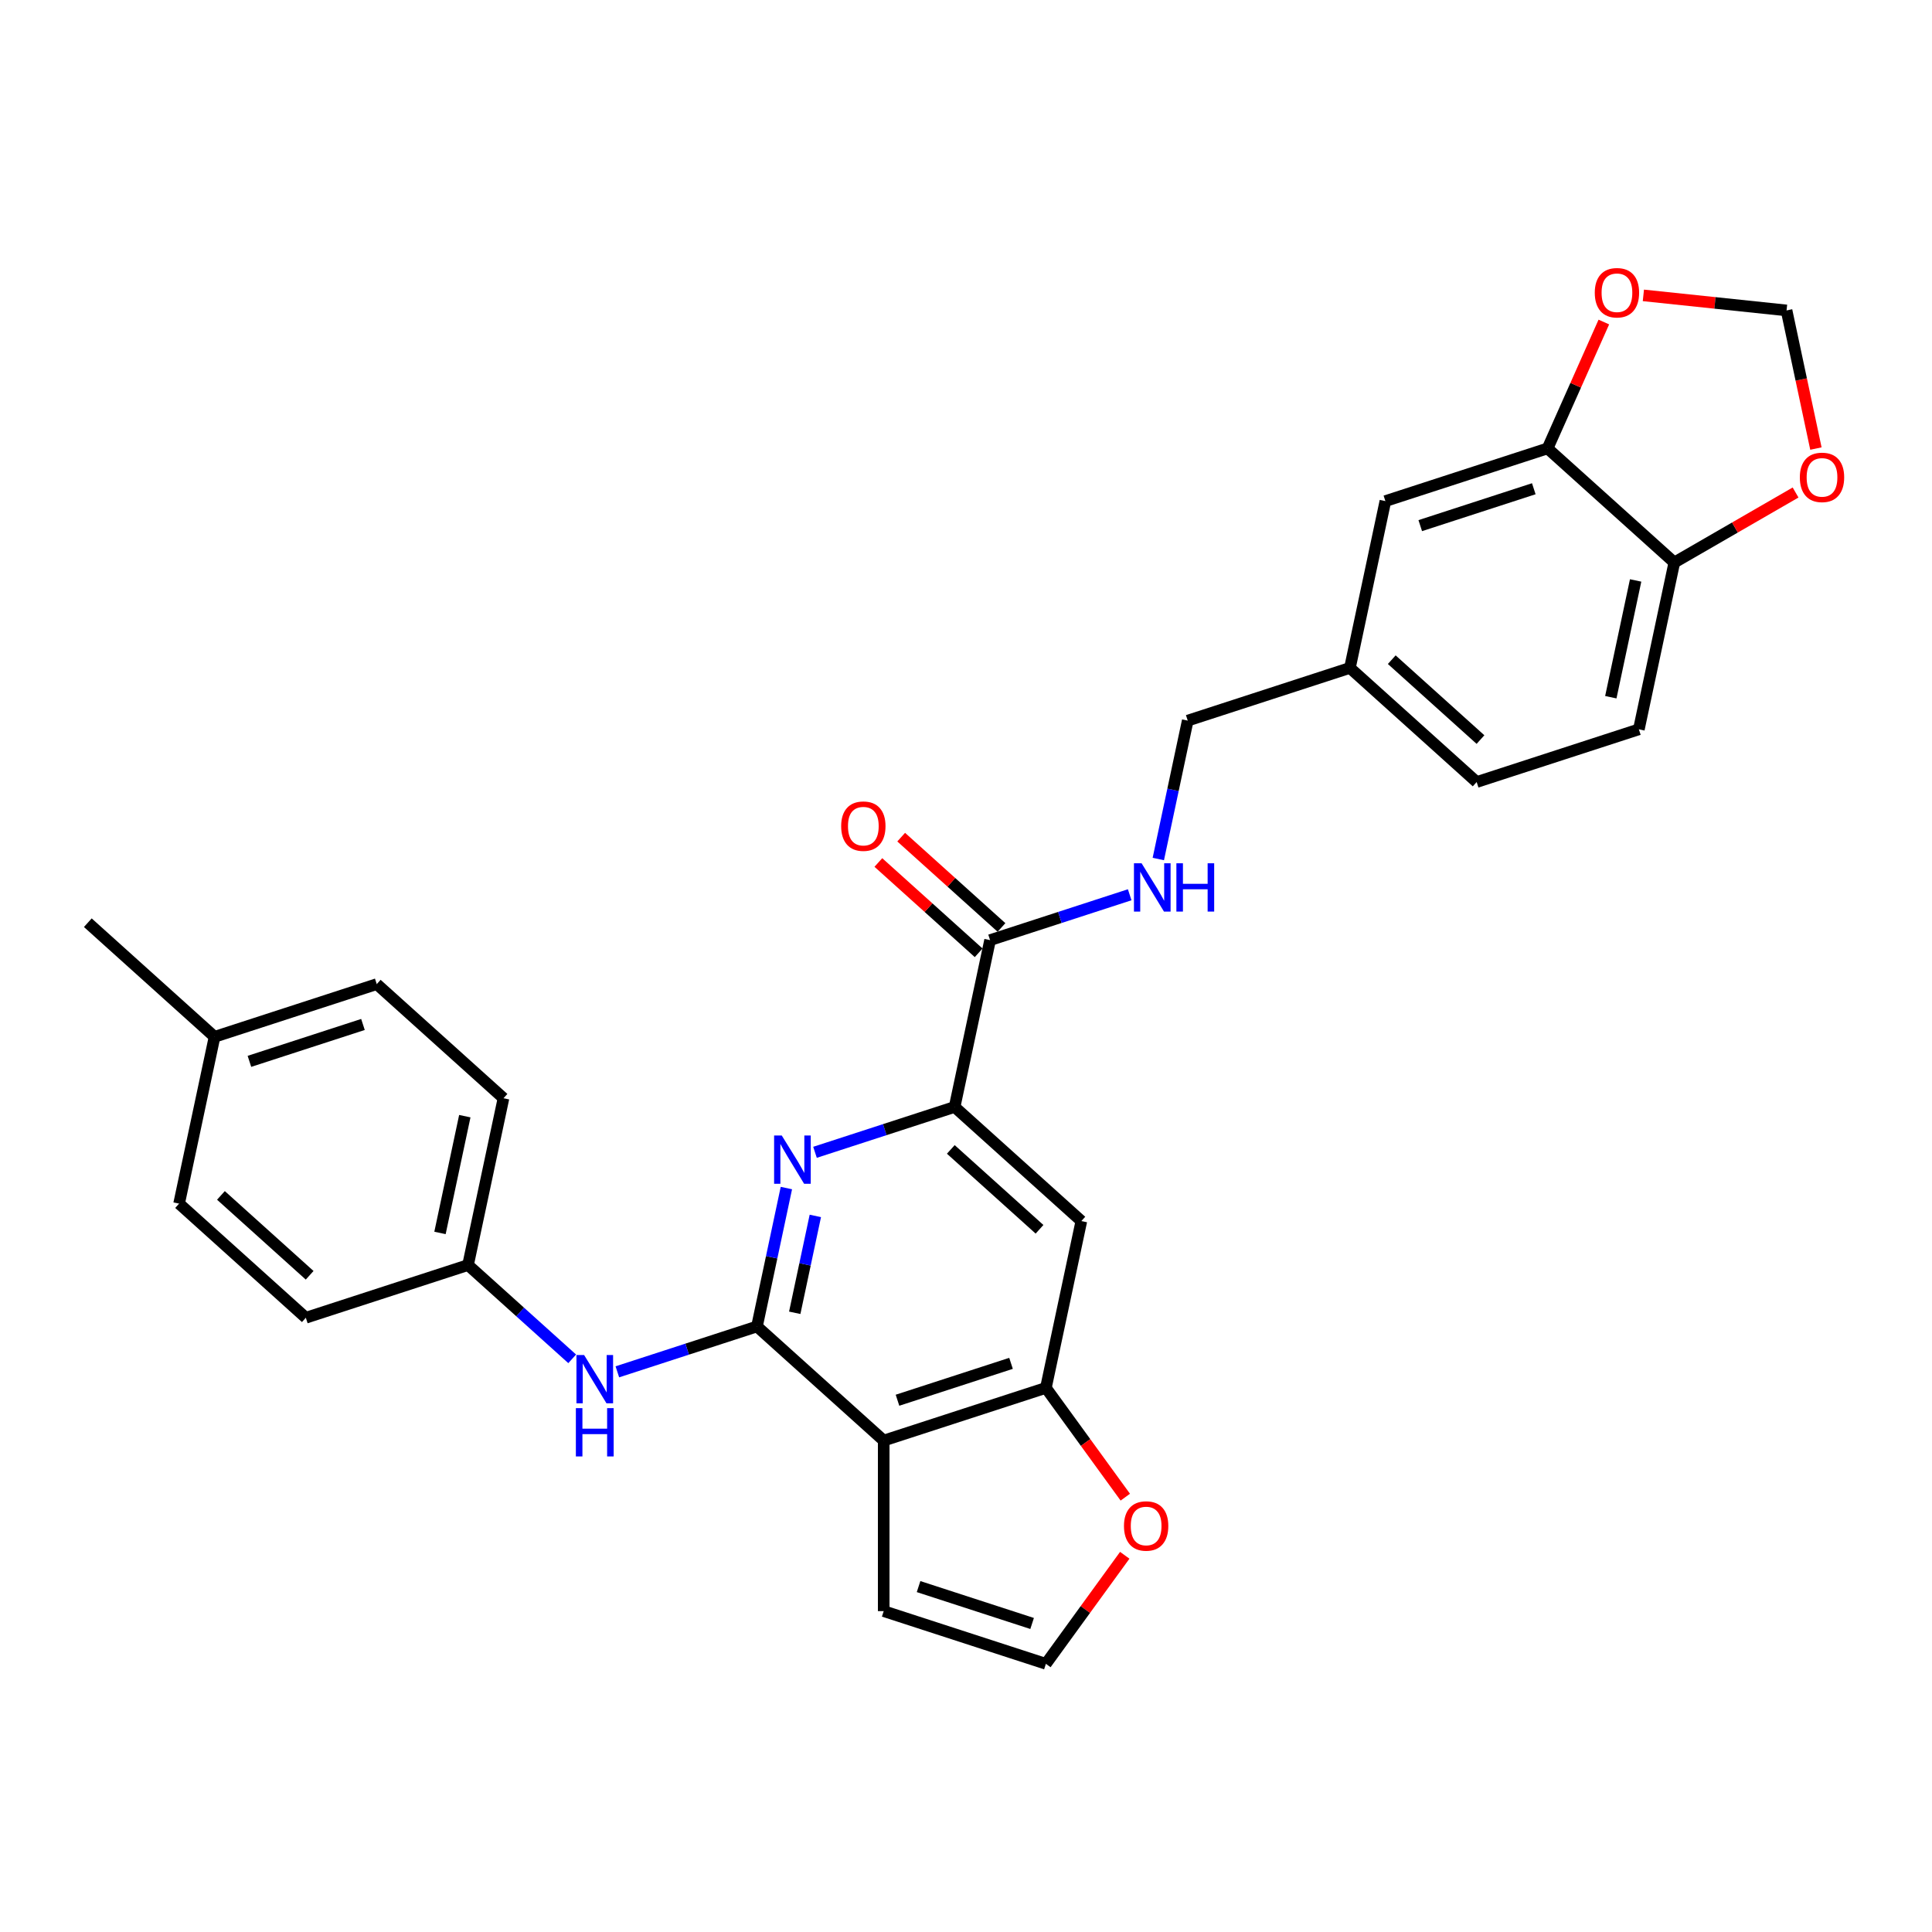 <?xml version='1.0' encoding='iso-8859-1'?>
<svg version='1.1' baseProfile='full'
              xmlns='http://www.w3.org/2000/svg'
                      xmlns:rdkit='http://www.rdkit.org/xml'
                      xmlns:xlink='http://www.w3.org/1999/xlink'
                  xml:space='preserve'
width='1000px' height='1000px' viewBox='0 0 1000 1000'>
<!-- END OF HEADER -->
<rect style='opacity:1.0;fill:#FFFFFF;stroke:none' width='1000' height='1000' x='0' y='0'> </rect>
<path class='bond-0' d='M 391.804,686.575 L 457.403,745.641' style='fill:none;fill-rule:evenodd;stroke:#000000;stroke-width:6px;stroke-linecap:butt;stroke-linejoin:miter;stroke-opacity:1' />
<path class='bond-1' d='M 391.804,686.575 L 399.417,650.757' style='fill:none;fill-rule:evenodd;stroke:#000000;stroke-width:6px;stroke-linecap:butt;stroke-linejoin:miter;stroke-opacity:1' />
<path class='bond-1' d='M 399.417,650.757 L 407.031,614.938' style='fill:none;fill-rule:evenodd;stroke:#0000FF;stroke-width:6px;stroke-linecap:butt;stroke-linejoin:miter;stroke-opacity:1' />
<path class='bond-1' d='M 411.357,679.5 L 416.686,654.427' style='fill:none;fill-rule:evenodd;stroke:#000000;stroke-width:6px;stroke-linecap:butt;stroke-linejoin:miter;stroke-opacity:1' />
<path class='bond-1' d='M 416.686,654.427 L 422.016,629.354' style='fill:none;fill-rule:evenodd;stroke:#0000FF;stroke-width:6px;stroke-linecap:butt;stroke-linejoin:miter;stroke-opacity:1' />
<path class='bond-6' d='M 391.804,686.575 L 355.672,698.316' style='fill:none;fill-rule:evenodd;stroke:#000000;stroke-width:6px;stroke-linecap:butt;stroke-linejoin:miter;stroke-opacity:1' />
<path class='bond-6' d='M 355.672,698.316 L 319.539,710.056' style='fill:none;fill-rule:evenodd;stroke:#0000FF;stroke-width:6px;stroke-linecap:butt;stroke-linejoin:miter;stroke-opacity:1' />
<path class='bond-3' d='M 457.403,745.641 L 541.356,718.364' style='fill:none;fill-rule:evenodd;stroke:#000000;stroke-width:6px;stroke-linecap:butt;stroke-linejoin:miter;stroke-opacity:1' />
<path class='bond-3' d='M 464.541,724.759 L 523.307,705.665' style='fill:none;fill-rule:evenodd;stroke:#000000;stroke-width:6px;stroke-linecap:butt;stroke-linejoin:miter;stroke-opacity:1' />
<path class='bond-10' d='M 457.403,745.641 L 457.403,833.914' style='fill:none;fill-rule:evenodd;stroke:#000000;stroke-width:6px;stroke-linecap:butt;stroke-linejoin:miter;stroke-opacity:1' />
<path class='bond-2' d='M 421.844,596.434 L 457.977,584.694' style='fill:none;fill-rule:evenodd;stroke:#0000FF;stroke-width:6px;stroke-linecap:butt;stroke-linejoin:miter;stroke-opacity:1' />
<path class='bond-2' d='M 457.977,584.694 L 494.109,572.954' style='fill:none;fill-rule:evenodd;stroke:#000000;stroke-width:6px;stroke-linecap:butt;stroke-linejoin:miter;stroke-opacity:1' />
<path class='bond-4' d='M 494.109,572.954 L 512.462,486.61' style='fill:none;fill-rule:evenodd;stroke:#000000;stroke-width:6px;stroke-linecap:butt;stroke-linejoin:miter;stroke-opacity:1' />
<path class='bond-5' d='M 494.109,572.954 L 559.708,632.02' style='fill:none;fill-rule:evenodd;stroke:#000000;stroke-width:6px;stroke-linecap:butt;stroke-linejoin:miter;stroke-opacity:1' />
<path class='bond-5' d='M 492.136,594.934 L 538.055,636.28' style='fill:none;fill-rule:evenodd;stroke:#000000;stroke-width:6px;stroke-linecap:butt;stroke-linejoin:miter;stroke-opacity:1' />
<path class='bond-9' d='M 541.356,718.364 L 561.905,746.647' style='fill:none;fill-rule:evenodd;stroke:#000000;stroke-width:6px;stroke-linecap:butt;stroke-linejoin:miter;stroke-opacity:1' />
<path class='bond-9' d='M 561.905,746.647 L 582.454,774.93' style='fill:none;fill-rule:evenodd;stroke:#FF0000;stroke-width:6px;stroke-linecap:butt;stroke-linejoin:miter;stroke-opacity:1' />
<path class='bond-29' d='M 541.356,718.364 L 559.708,632.02' style='fill:none;fill-rule:evenodd;stroke:#000000;stroke-width:6px;stroke-linecap:butt;stroke-linejoin:miter;stroke-opacity:1' />
<path class='bond-8' d='M 512.462,486.61 L 548.594,474.87' style='fill:none;fill-rule:evenodd;stroke:#000000;stroke-width:6px;stroke-linecap:butt;stroke-linejoin:miter;stroke-opacity:1' />
<path class='bond-8' d='M 548.594,474.87 L 584.727,463.13' style='fill:none;fill-rule:evenodd;stroke:#0000FF;stroke-width:6px;stroke-linecap:butt;stroke-linejoin:miter;stroke-opacity:1' />
<path class='bond-17' d='M 518.369,480.051 L 492.41,456.677' style='fill:none;fill-rule:evenodd;stroke:#000000;stroke-width:6px;stroke-linecap:butt;stroke-linejoin:miter;stroke-opacity:1' />
<path class='bond-17' d='M 492.41,456.677 L 466.452,433.304' style='fill:none;fill-rule:evenodd;stroke:#FF0000;stroke-width:6px;stroke-linecap:butt;stroke-linejoin:miter;stroke-opacity:1' />
<path class='bond-17' d='M 506.555,493.17 L 480.597,469.797' style='fill:none;fill-rule:evenodd;stroke:#000000;stroke-width:6px;stroke-linecap:butt;stroke-linejoin:miter;stroke-opacity:1' />
<path class='bond-17' d='M 480.597,469.797 L 454.638,446.424' style='fill:none;fill-rule:evenodd;stroke:#FF0000;stroke-width:6px;stroke-linecap:butt;stroke-linejoin:miter;stroke-opacity:1' />
<path class='bond-19' d='M 296.164,703.33 L 269.208,679.059' style='fill:none;fill-rule:evenodd;stroke:#0000FF;stroke-width:6px;stroke-linecap:butt;stroke-linejoin:miter;stroke-opacity:1' />
<path class='bond-19' d='M 269.208,679.059 L 242.252,654.787' style='fill:none;fill-rule:evenodd;stroke:#000000;stroke-width:6px;stroke-linecap:butt;stroke-linejoin:miter;stroke-opacity:1' />
<path class='bond-7' d='M 801.024,232.09 L 717.072,259.368' style='fill:none;fill-rule:evenodd;stroke:#000000;stroke-width:6px;stroke-linecap:butt;stroke-linejoin:miter;stroke-opacity:1' />
<path class='bond-7' d='M 793.887,252.972 L 735.121,272.067' style='fill:none;fill-rule:evenodd;stroke:#000000;stroke-width:6px;stroke-linecap:butt;stroke-linejoin:miter;stroke-opacity:1' />
<path class='bond-13' d='M 801.024,232.09 L 815.585,199.387' style='fill:none;fill-rule:evenodd;stroke:#000000;stroke-width:6px;stroke-linecap:butt;stroke-linejoin:miter;stroke-opacity:1' />
<path class='bond-13' d='M 815.585,199.387 L 830.145,166.685' style='fill:none;fill-rule:evenodd;stroke:#FF0000;stroke-width:6px;stroke-linecap:butt;stroke-linejoin:miter;stroke-opacity:1' />
<path class='bond-32' d='M 801.024,232.09 L 866.624,291.156' style='fill:none;fill-rule:evenodd;stroke:#000000;stroke-width:6px;stroke-linecap:butt;stroke-linejoin:miter;stroke-opacity:1' />
<path class='bond-21' d='M 599.54,444.627 L 607.154,408.808' style='fill:none;fill-rule:evenodd;stroke:#0000FF;stroke-width:6px;stroke-linecap:butt;stroke-linejoin:miter;stroke-opacity:1' />
<path class='bond-21' d='M 607.154,408.808 L 614.767,372.989' style='fill:none;fill-rule:evenodd;stroke:#000000;stroke-width:6px;stroke-linecap:butt;stroke-linejoin:miter;stroke-opacity:1' />
<path class='bond-30' d='M 582.171,805.013 L 561.763,833.102' style='fill:none;fill-rule:evenodd;stroke:#FF0000;stroke-width:6px;stroke-linecap:butt;stroke-linejoin:miter;stroke-opacity:1' />
<path class='bond-30' d='M 561.763,833.102 L 541.356,861.192' style='fill:none;fill-rule:evenodd;stroke:#000000;stroke-width:6px;stroke-linecap:butt;stroke-linejoin:miter;stroke-opacity:1' />
<path class='bond-12' d='M 457.403,833.914 L 541.356,861.192' style='fill:none;fill-rule:evenodd;stroke:#000000;stroke-width:6px;stroke-linecap:butt;stroke-linejoin:miter;stroke-opacity:1' />
<path class='bond-12' d='M 475.452,821.215 L 534.218,840.309' style='fill:none;fill-rule:evenodd;stroke:#000000;stroke-width:6px;stroke-linecap:butt;stroke-linejoin:miter;stroke-opacity:1' />
<path class='bond-11' d='M 866.624,291.156 L 848.271,377.5' style='fill:none;fill-rule:evenodd;stroke:#000000;stroke-width:6px;stroke-linecap:butt;stroke-linejoin:miter;stroke-opacity:1' />
<path class='bond-11' d='M 846.602,300.437 L 833.755,360.877' style='fill:none;fill-rule:evenodd;stroke:#000000;stroke-width:6px;stroke-linecap:butt;stroke-linejoin:miter;stroke-opacity:1' />
<path class='bond-14' d='M 866.624,291.156 L 898.006,273.038' style='fill:none;fill-rule:evenodd;stroke:#000000;stroke-width:6px;stroke-linecap:butt;stroke-linejoin:miter;stroke-opacity:1' />
<path class='bond-14' d='M 898.006,273.038 L 929.388,254.919' style='fill:none;fill-rule:evenodd;stroke:#FF0000;stroke-width:6px;stroke-linecap:butt;stroke-linejoin:miter;stroke-opacity:1' />
<path class='bond-15' d='M 850.61,152.887 L 887.664,156.782' style='fill:none;fill-rule:evenodd;stroke:#FF0000;stroke-width:6px;stroke-linecap:butt;stroke-linejoin:miter;stroke-opacity:1' />
<path class='bond-15' d='M 887.664,156.782 L 924.717,160.676' style='fill:none;fill-rule:evenodd;stroke:#000000;stroke-width:6px;stroke-linecap:butt;stroke-linejoin:miter;stroke-opacity:1' />
<path class='bond-33' d='M 939.914,232.172 L 932.316,196.424' style='fill:none;fill-rule:evenodd;stroke:#FF0000;stroke-width:6px;stroke-linecap:butt;stroke-linejoin:miter;stroke-opacity:1' />
<path class='bond-33' d='M 932.316,196.424 L 924.717,160.676' style='fill:none;fill-rule:evenodd;stroke:#000000;stroke-width:6px;stroke-linecap:butt;stroke-linejoin:miter;stroke-opacity:1' />
<path class='bond-16' d='M 717.072,259.368 L 698.719,345.711' style='fill:none;fill-rule:evenodd;stroke:#000000;stroke-width:6px;stroke-linecap:butt;stroke-linejoin:miter;stroke-opacity:1' />
<path class='bond-18' d='M 848.271,377.5 L 764.319,404.777' style='fill:none;fill-rule:evenodd;stroke:#000000;stroke-width:6px;stroke-linecap:butt;stroke-linejoin:miter;stroke-opacity:1' />
<path class='bond-24' d='M 242.252,654.787 L 158.3,682.065' style='fill:none;fill-rule:evenodd;stroke:#000000;stroke-width:6px;stroke-linecap:butt;stroke-linejoin:miter;stroke-opacity:1' />
<path class='bond-25' d='M 242.252,654.787 L 260.605,568.444' style='fill:none;fill-rule:evenodd;stroke:#000000;stroke-width:6px;stroke-linecap:butt;stroke-linejoin:miter;stroke-opacity:1' />
<path class='bond-25' d='M 227.737,638.165 L 240.584,577.725' style='fill:none;fill-rule:evenodd;stroke:#000000;stroke-width:6px;stroke-linecap:butt;stroke-linejoin:miter;stroke-opacity:1' />
<path class='bond-20' d='M 698.719,345.711 L 614.767,372.989' style='fill:none;fill-rule:evenodd;stroke:#000000;stroke-width:6px;stroke-linecap:butt;stroke-linejoin:miter;stroke-opacity:1' />
<path class='bond-22' d='M 698.719,345.711 L 764.319,404.777' style='fill:none;fill-rule:evenodd;stroke:#000000;stroke-width:6px;stroke-linecap:butt;stroke-linejoin:miter;stroke-opacity:1' />
<path class='bond-22' d='M 720.372,341.451 L 766.292,382.798' style='fill:none;fill-rule:evenodd;stroke:#000000;stroke-width:6px;stroke-linecap:butt;stroke-linejoin:miter;stroke-opacity:1' />
<path class='bond-23' d='M 111.054,536.655 L 195.006,509.378' style='fill:none;fill-rule:evenodd;stroke:#000000;stroke-width:6px;stroke-linecap:butt;stroke-linejoin:miter;stroke-opacity:1' />
<path class='bond-23' d='M 129.102,549.354 L 187.869,530.26' style='fill:none;fill-rule:evenodd;stroke:#000000;stroke-width:6px;stroke-linecap:butt;stroke-linejoin:miter;stroke-opacity:1' />
<path class='bond-28' d='M 111.054,536.655 L 45.455,477.59' style='fill:none;fill-rule:evenodd;stroke:#000000;stroke-width:6px;stroke-linecap:butt;stroke-linejoin:miter;stroke-opacity:1' />
<path class='bond-31' d='M 111.054,536.655 L 92.701,622.999' style='fill:none;fill-rule:evenodd;stroke:#000000;stroke-width:6px;stroke-linecap:butt;stroke-linejoin:miter;stroke-opacity:1' />
<path class='bond-27' d='M 158.3,682.065 L 92.701,622.999' style='fill:none;fill-rule:evenodd;stroke:#000000;stroke-width:6px;stroke-linecap:butt;stroke-linejoin:miter;stroke-opacity:1' />
<path class='bond-27' d='M 160.274,660.085 L 114.354,618.739' style='fill:none;fill-rule:evenodd;stroke:#000000;stroke-width:6px;stroke-linecap:butt;stroke-linejoin:miter;stroke-opacity:1' />
<path class='bond-26' d='M 260.605,568.444 L 195.006,509.378' style='fill:none;fill-rule:evenodd;stroke:#000000;stroke-width:6px;stroke-linecap:butt;stroke-linejoin:miter;stroke-opacity:1' />
<path  class='atom-2' d='M 404.631 587.732
L 412.823 600.973
Q 413.635 602.28, 414.941 604.645
Q 416.248 607.011, 416.318 607.152
L 416.318 587.732
L 419.637 587.732
L 419.637 612.731
L 416.212 612.731
L 407.42 598.254
Q 406.396 596.56, 405.302 594.618
Q 404.243 592.676, 403.925 592.075
L 403.925 612.731
L 400.676 612.731
L 400.676 587.732
L 404.631 587.732
' fill='#0000FF'/>
<path  class='atom-7' d='M 302.326 701.354
L 310.518 714.595
Q 311.33 715.901, 312.636 718.267
Q 313.943 720.632, 314.013 720.774
L 314.013 701.354
L 317.332 701.354
L 317.332 726.353
L 313.907 726.353
L 305.115 711.876
Q 304.091 710.181, 302.997 708.239
Q 301.938 706.297, 301.62 705.697
L 301.62 726.353
L 298.371 726.353
L 298.371 701.354
L 302.326 701.354
' fill='#0000FF'/>
<path  class='atom-7' d='M 298.071 728.852
L 301.461 728.852
L 301.461 739.48
L 314.243 739.48
L 314.243 728.852
L 317.632 728.852
L 317.632 753.851
L 314.243 753.851
L 314.243 742.305
L 301.461 742.305
L 301.461 753.851
L 298.071 753.851
L 298.071 728.852
' fill='#0000FF'/>
<path  class='atom-9' d='M 590.888 446.833
L 599.08 460.074
Q 599.892 461.381, 601.199 463.746
Q 602.505 466.112, 602.576 466.253
L 602.576 446.833
L 605.895 446.833
L 605.895 471.832
L 602.47 471.832
L 593.678 457.355
Q 592.654 455.661, 591.559 453.719
Q 590.5 451.777, 590.182 451.176
L 590.182 471.832
L 586.934 471.832
L 586.934 446.833
L 590.888 446.833
' fill='#0000FF'/>
<path  class='atom-9' d='M 608.896 446.833
L 612.286 446.833
L 612.286 457.461
L 625.067 457.461
L 625.067 446.833
L 628.457 446.833
L 628.457 471.832
L 625.067 471.832
L 625.067 460.286
L 612.286 460.286
L 612.286 471.832
L 608.896 471.832
L 608.896 446.833
' fill='#0000FF'/>
<path  class='atom-10' d='M 581.765 789.848
Q 581.765 783.846, 584.731 780.491
Q 587.697 777.137, 593.241 777.137
Q 598.784 777.137, 601.75 780.491
Q 604.716 783.846, 604.716 789.848
Q 604.716 795.921, 601.715 799.382
Q 598.714 802.807, 593.241 802.807
Q 587.733 802.807, 584.731 799.382
Q 581.765 795.957, 581.765 789.848
M 593.241 799.982
Q 597.054 799.982, 599.102 797.44
Q 601.185 794.862, 601.185 789.848
Q 601.185 784.94, 599.102 782.469
Q 597.054 779.962, 593.241 779.962
Q 589.427 779.962, 587.344 782.433
Q 585.296 784.905, 585.296 789.848
Q 585.296 794.897, 587.344 797.44
Q 589.427 799.982, 593.241 799.982
' fill='#FF0000'/>
<path  class='atom-14' d='M 825.453 151.52
Q 825.453 145.517, 828.419 142.163
Q 831.385 138.808, 836.928 138.808
Q 842.472 138.808, 845.438 142.163
Q 848.404 145.517, 848.404 151.52
Q 848.404 157.593, 845.402 161.053
Q 842.401 164.478, 836.928 164.478
Q 831.42 164.478, 828.419 161.053
Q 825.453 157.628, 825.453 151.52
M 836.928 161.653
Q 840.741 161.653, 842.789 159.111
Q 844.873 156.534, 844.873 151.52
Q 844.873 146.612, 842.789 144.14
Q 840.741 141.633, 836.928 141.633
Q 833.115 141.633, 831.032 144.105
Q 828.984 146.576, 828.984 151.52
Q 828.984 156.569, 831.032 159.111
Q 833.115 161.653, 836.928 161.653
' fill='#FF0000'/>
<path  class='atom-15' d='M 931.595 247.09
Q 931.595 241.088, 934.561 237.733
Q 937.527 234.379, 943.07 234.379
Q 948.614 234.379, 951.579 237.733
Q 954.545 241.088, 954.545 247.09
Q 954.545 253.163, 951.544 256.624
Q 948.543 260.049, 943.07 260.049
Q 937.562 260.049, 934.561 256.624
Q 931.595 253.199, 931.595 247.09
M 943.07 257.224
Q 946.883 257.224, 948.931 254.682
Q 951.015 252.104, 951.015 247.09
Q 951.015 242.182, 948.931 239.711
Q 946.883 237.204, 943.07 237.204
Q 939.257 237.204, 937.173 239.675
Q 935.125 242.147, 935.125 247.09
Q 935.125 252.139, 937.173 254.682
Q 939.257 257.224, 943.07 257.224
' fill='#FF0000'/>
<path  class='atom-18' d='M 435.387 427.615
Q 435.387 421.613, 438.353 418.258
Q 441.319 414.904, 446.863 414.904
Q 452.406 414.904, 455.372 418.258
Q 458.338 421.613, 458.338 427.615
Q 458.338 433.688, 455.337 437.149
Q 452.336 440.574, 446.863 440.574
Q 441.354 440.574, 438.353 437.149
Q 435.387 433.724, 435.387 427.615
M 446.863 437.749
Q 450.676 437.749, 452.724 435.207
Q 454.807 432.629, 454.807 427.615
Q 454.807 422.707, 452.724 420.236
Q 450.676 417.729, 446.863 417.729
Q 443.049 417.729, 440.966 420.2
Q 438.918 422.672, 438.918 427.615
Q 438.918 432.664, 440.966 435.207
Q 443.049 437.749, 446.863 437.749
' fill='#FF0000'/>
</svg>
